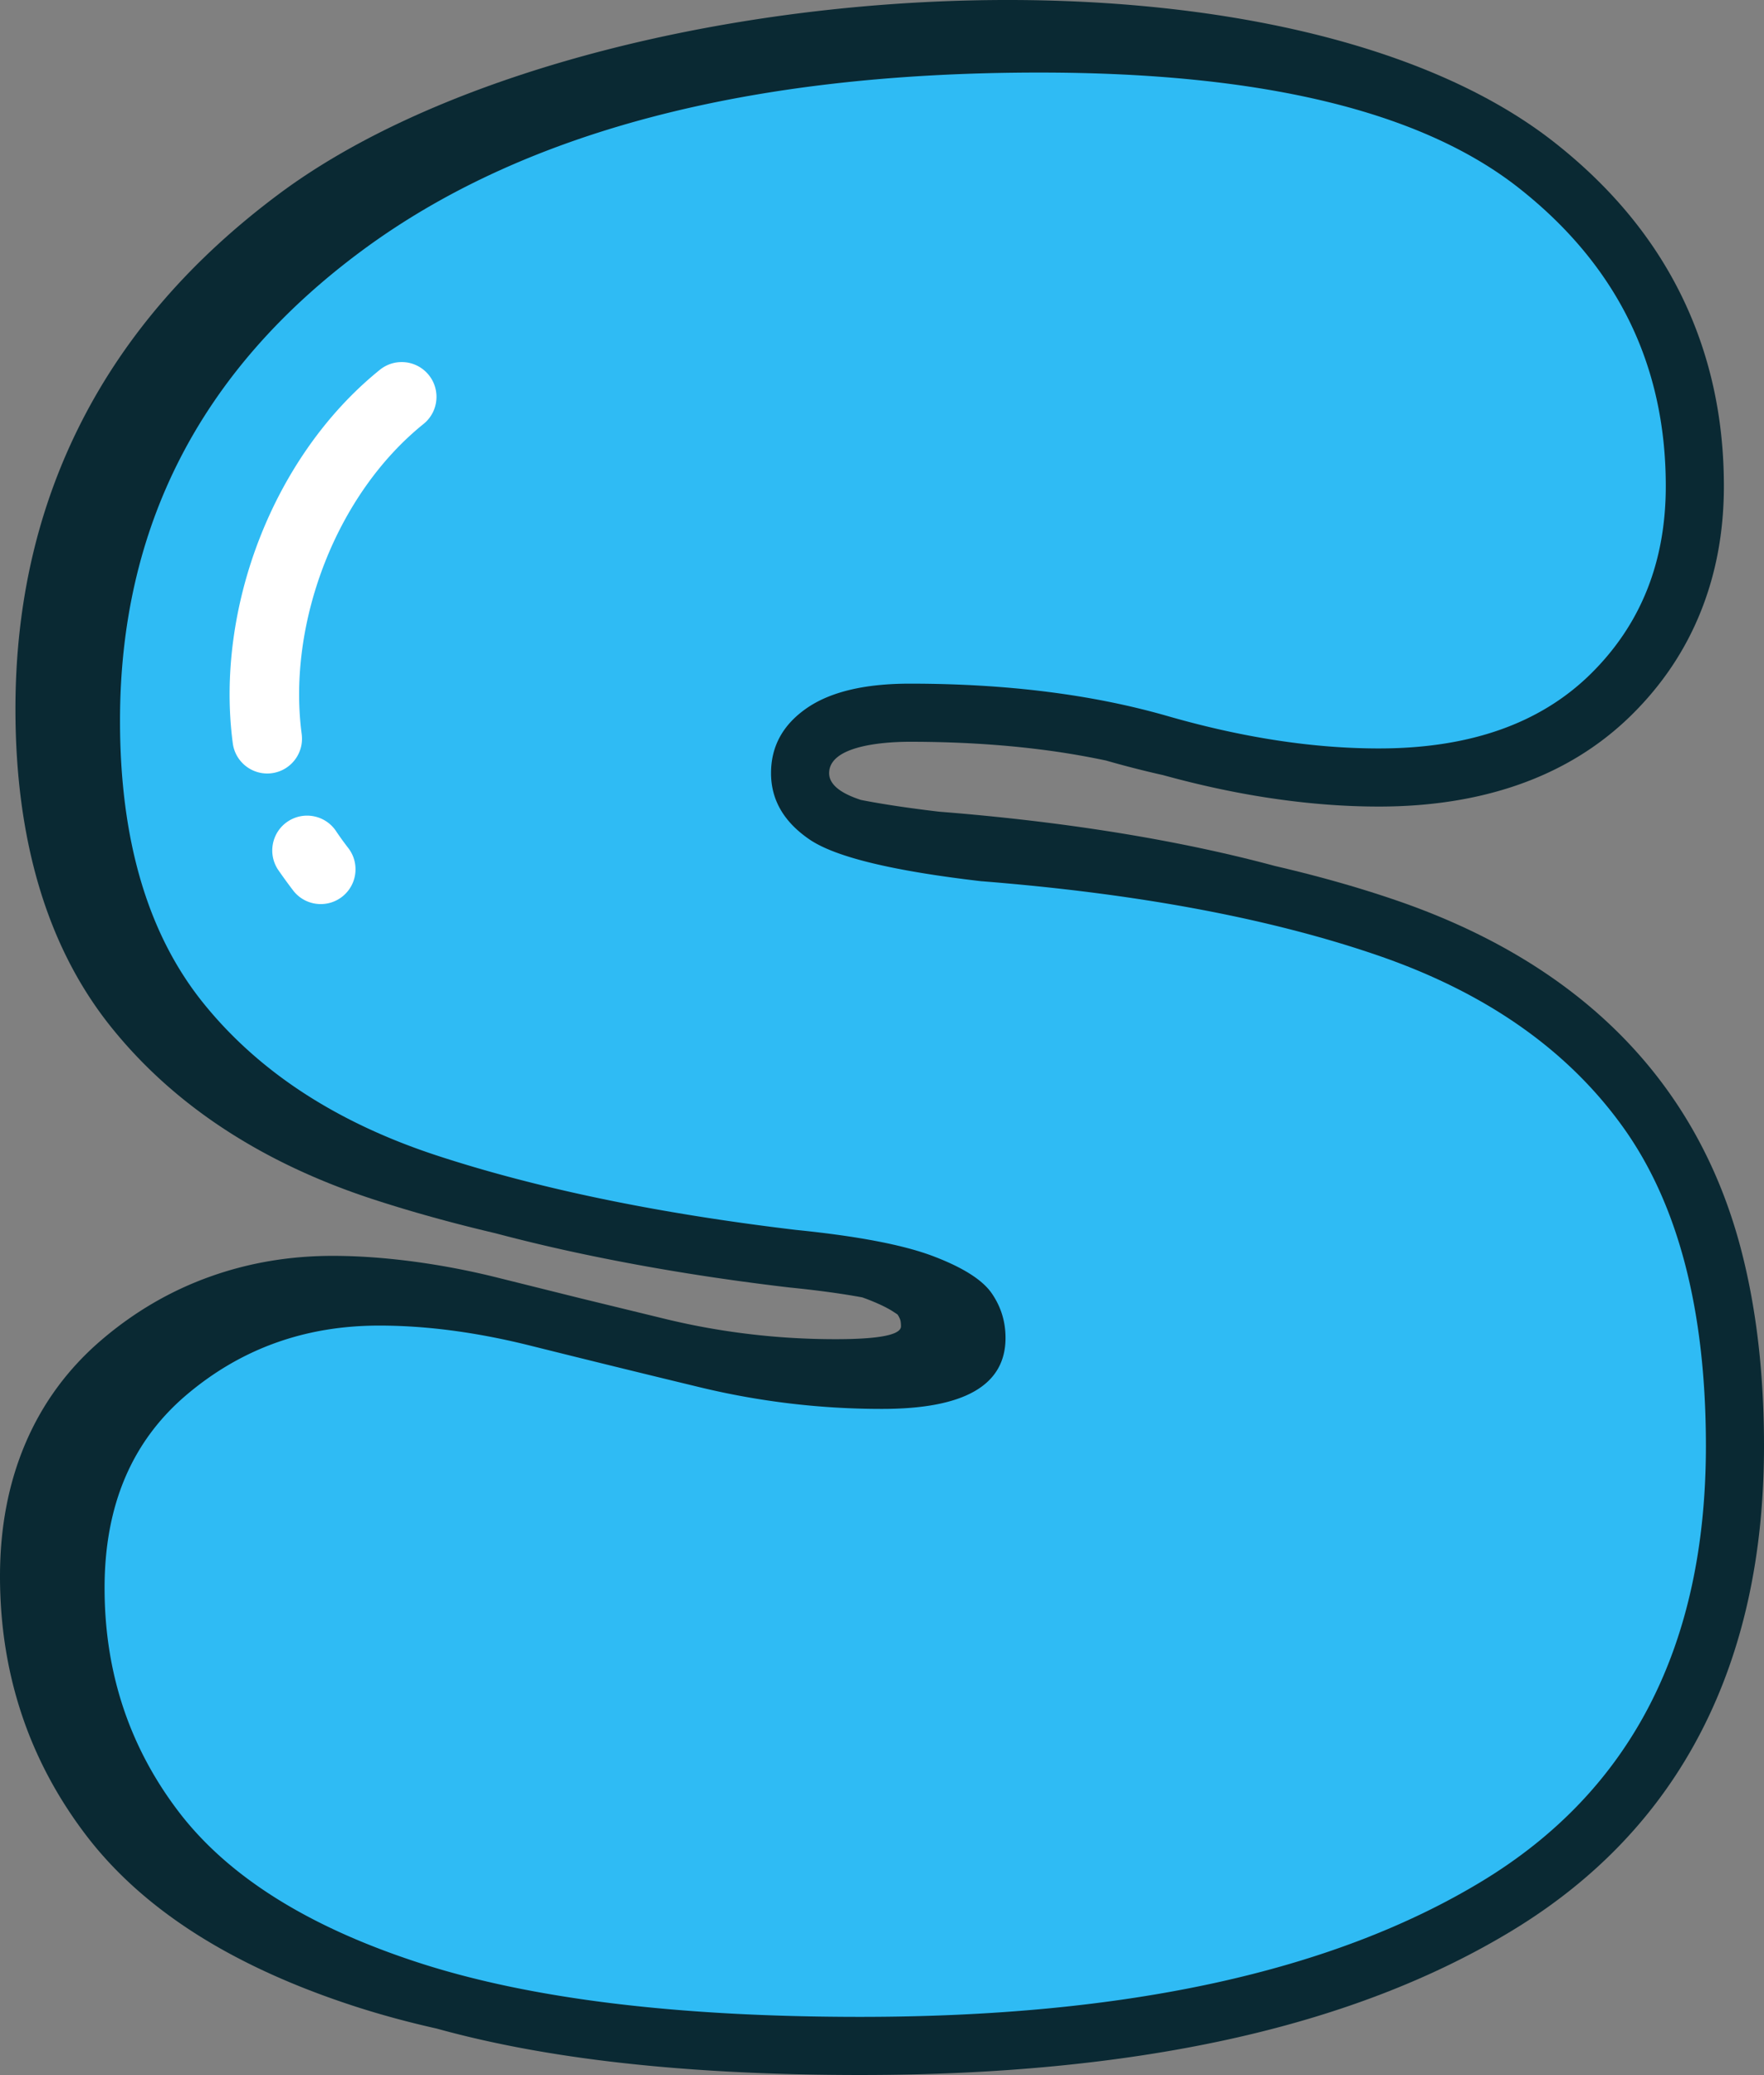 <svg xmlns="http://www.w3.org/2000/svg" shape-rendering="geometricPrecision" text-rendering="geometricPrecision" image-rendering="optimizeQuality" fill-rule="evenodd" clip-rule="evenodd" viewBox="0 0 435 511.559"><rect x="0" y="0" width="435" height="511.559" fill="#808080" stroke="none"/><g fill-rule="nonzero"><path fill="#0A2933" d="M383.482 35.236c13.768 10.863 24.128 23.362 31.08 37.482 7.029 14.288 10.546 30.001 10.546 47.13 0 11.161-1.91 21.495-5.726 30.989-3.846 9.589-9.589 18.13-17.22 25.605-7.74 7.576-16.969 13.249-27.672 17-10.286 3.603-21.781 5.405-34.471 5.405-8.792 0-17.908-.728-27.324-2.166-8.385-1.277-17.009-3.144-25.861-5.582a244.884 244.884 0 01-14.081-3.599 194.394 194.394 0 00-16.353-2.742c-9.988-1.252-20.673-1.884-32.029-1.884-4.461 0-19.906.451-19.906 7.735 0 3.699 4.925 5.635 7.827 6.601 5.357 1.052 11.798 2.018 19.316 2.902 19.598 1.546 37.867 3.906 54.788 7.068 9.875 1.845 19.213 3.95 28.009 6.315 10.681 2.477 20.647 5.296 29.881 8.463 42.288 14.487 73.558 41.959 85.07 86.132 3.76 14.418 5.644 30.551 5.644 48.387 0 26.852-5.141 50.292-15.414 70.271-10.399 20.222-25.97 36.633-46.689 49.206-19.815 12.027-43.246 21.001-70.272 26.9-26.576 5.799-56.724 8.705-90.424 8.705-23.115 0-44.06-1.147-62.796-3.438-15.289-1.872-29.196-4.54-41.709-8.004-7.107-1.594-13.812-3.417-20.126-5.462-14.843-4.812-27.719-10.646-38.62-17.489-11.356-7.133-20.607-15.383-27.724-24.717-7.081-9.294-12.399-19.295-15.934-29.971C1.763 411.819 0 400.524 0 388.609c0-11.98 2.074-22.868 6.219-32.648 4.267-10.052 10.616-18.667 19.044-25.813 7.978-6.778 16.787-11.906 26.385-15.358 9.58-3.447 19.719-5.175 30.4-5.175 6.206 0 12.855.472 19.914 1.403a188.087 188.087 0 0120.837 3.993l20.235 5.037 21.495 5.232a175.941 175.941 0 0020.581 3.655c6.843.81 13.833 1.222 20.954 1.222 10.741 0 16.111-1.061 16.111-3.175 0-.65-.06-1.174-.169-1.555a5.554 5.554 0 00-.679-1.364l-1.196-.784c-1.585-1.005-3.777-2.036-6.549-3.088l-.931-.338c-5.002-.922-10.949-1.737-17.831-2.43l-.277-.03c-17.125-2.01-33.379-4.626-48.729-7.8a434.997 434.997 0 01-23.609-5.544c-10.736-2.525-20.78-5.31-30.122-8.359-13.582-4.431-25.744-10.148-36.459-17.129-10.928-7.112-20.295-15.519-28.083-25.181-8.025-9.953-14.02-21.651-17.982-35.073-3.833-13.002-5.752-27.507-5.752-43.498 0-26.06 5.492-49.785 16.462-71.168 10.915-21.278 27.16-39.937 48.703-55.953 73.026-54.298 245.122-67.253 314.51-12.452z"/><path fill="#2FBBF4" d="M256.327 17.888c54.786 0 94.224 9.516 118.314 28.539 24.099 19.015 36.14 43.492 36.14 73.422 0 18.766-6.21 34.233-18.637 46.412-12.427 12.169-29.802 18.258-52.123 18.258-16.232 0-33.597-2.662-52.114-7.987-18.517-5.324-39.696-7.987-63.537-7.987-11.156 0-19.65 2.027-25.482 6.081-5.84 4.062-8.751 9.387-8.751 15.983 0 6.595 3.169 12.04 9.507 16.36 6.338 4.312 20.415 7.73 42.229 10.272 38.553 3.04 71.138 9.129 97.771 18.259 26.632 9.13 46.789 23.206 60.487 42.229 13.699 19.014 20.544 45.269 20.544 78.747 0 49.202-18.388 84.964-55.164 107.277-36.775 22.321-87.876 33.477-153.311 33.477-45.149 0-81.409-4.431-108.806-13.312-27.388-8.88-47.167-21.308-59.346-37.282-12.17-15.974-18.259-34.362-18.259-55.163 0-20.285 6.716-36.14 20.166-47.554 13.441-11.413 29.286-17.116 47.554-17.116 11.663 0 24.09 1.649 37.282 4.947a5427.094 5427.094 0 0041.843 10.271 190.786 190.786 0 0044.891 5.325c20.294 0 30.437-5.831 30.437-17.503 0-4.054-1.142-7.738-3.426-11.028-2.285-3.297-7.103-6.346-14.455-9.137-7.36-2.783-18.645-4.939-33.864-6.467-33.984-4.054-63.399-10.143-88.254-18.259-24.855-8.116-44.136-20.673-57.826-37.66-13.698-16.996-20.543-40.202-20.543-69.617 0-47.683 19.779-86.236 59.346-115.651 39.567-29.424 95.365-44.136 167.387-44.136z"/><path fill="#fff" d="M85.777 208.938c2.966 3.691 2.382 9.091-1.308 12.058-3.69 2.967-9.091 2.382-12.058-1.308a131.212 131.212 0 01-3.868-5.314c-2.594-3.967-1.485-9.295 2.482-11.889 3.967-2.594 9.295-1.485 11.889 2.482.953 1.425 1.823 2.603 2.863 3.971zm-11.378-27.922c.611 4.691-2.698 8.996-7.389 9.606-4.69.611-8.995-2.698-9.606-7.388-2.2-16.58.303-34.476 6.731-50.808 6.292-16.004 16.392-30.651 29.55-41.267 3.69-2.967 9.091-2.382 12.058 1.308 2.967 3.69 2.382 9.091-1.308 12.058-10.758 8.679-19.074 20.806-24.319 34.146-5.405 13.742-7.532 28.659-5.717 42.345z"/></g></svg>